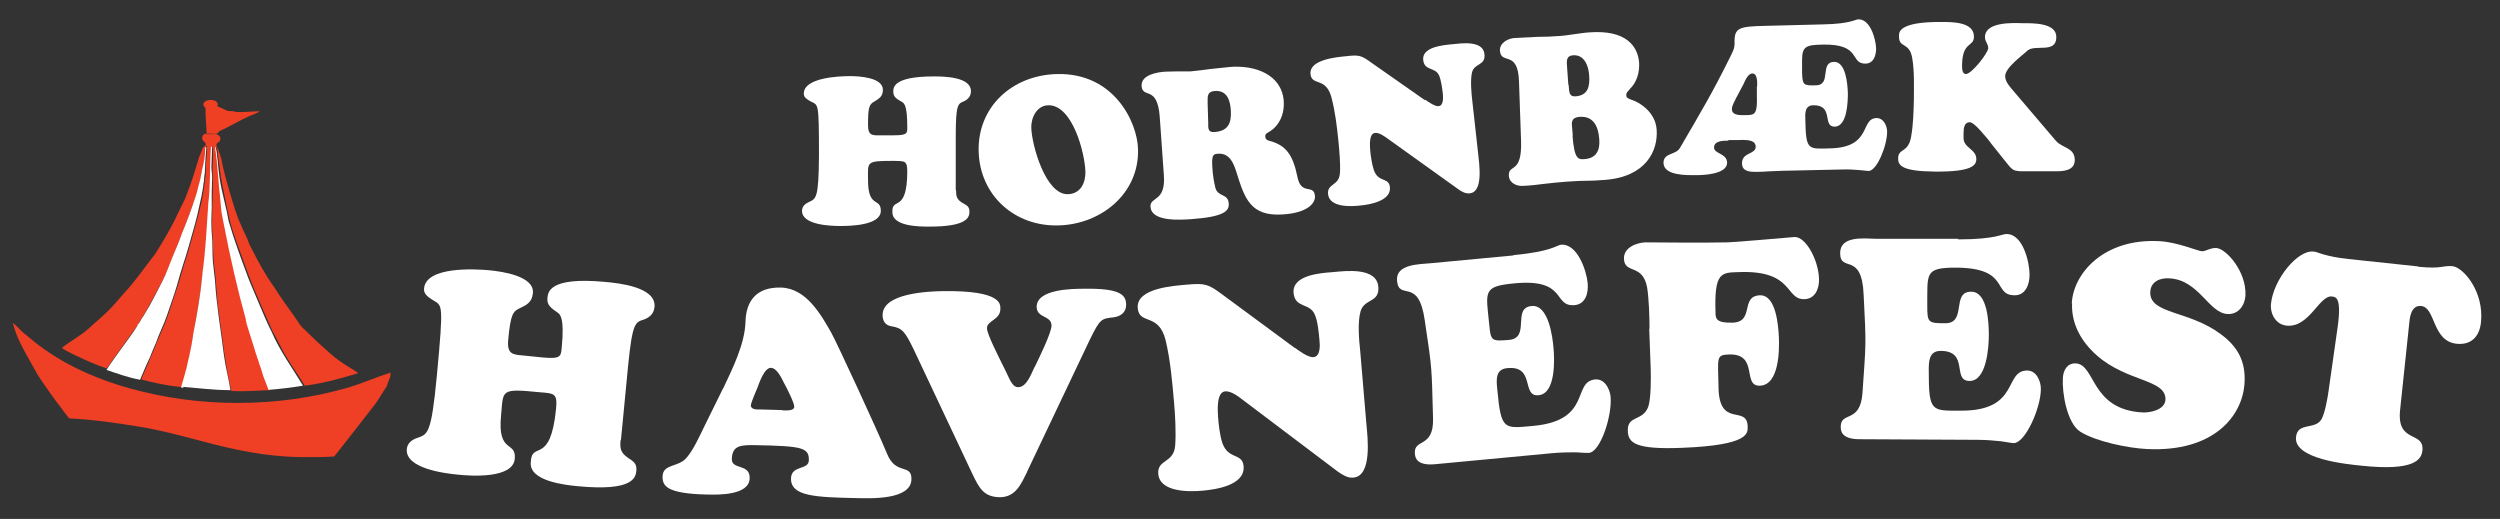 <?xml version="1.0" encoding="UTF-8"?>
<svg id="Layer_1" xmlns="http://www.w3.org/2000/svg" xmlns:xlink="http://www.w3.org/1999/xlink" version="1.1" viewBox="0 0 840.7 174.5">
  <rect x="0" y="0" width="840.7" height="174.5" fill="#333333" stroke="none"/>
  <!-- Generator: Adobe Illustrator 29.5.0, SVG Export Plug-In . SVG Version: 2.1.0 Build 137)  -->
  <defs>
    <style>
      .st0, .st1 {
        fill: none;
      }

      .st2, .st3 {
        fill: #fff;
      }

      .st2, .st1, .st4, .st5 {
        fill-rule: evenodd;
      }

      .st4 {
        fill: #ef3f24;
      }

      .st5 {
        fill: #ef4024;
      }

      .st6 {
        clip-path: url(#clippath);
      }
    </style>
    <clipPath id="clippath">
      <rect class="st0" x="4.3" y="33.6" width="129.4" height="124.1"/>
    </clipPath>
  </defs>
  <g class="st6">
    <path class="st0" d="M112.4,153.6c-3.8.3-7.6.2-11.2.2-11.8-.1-22.7-2.5-33.2-5.3-6.9-1.8-13.2-3.5-21.1-4.9-11.8-2.1-23.4-2.8-23.4-2.8l3.1,4.3s6.7.5,10.6,1.1c7.9,1.2,15.7,2.3,22.9,4.3,7.1,2,14.4,3.9,21.9,5.3,5.4,1,10.7,1.5,16.2,1.8,4.1.2,7.8,0,12,0l2.3-4.1h0Z"/>
    <path class="st5" d="M87.4,37.3c-1,.9-2.3,1.2-3.5,1.7-3.5,1.6-6.8,3.6-10.3,5.2-.4,1.4-2.8.5-4.1.8-.1-2.9-.4-5.7-.4-8.7-.3-.4-.6-.5-.7-1-.3-2.3,5.7-2.3,4.7.4.7.4,1.5.7,2.4,1.1.3.1.7.4,1.1.5.5.1,1.1,0,1.8.1.2,0,.5.2.7.2,2.7.3,5.6-.2,8.3-.2h0Z"/>
  </g>
  <path class="st4" d="M69.4,45.1h3.5c.5.4,1.2.6,1.2,1.5s-.3.9-.5,1.1c-.3.3-.7.4-.8.8-.1.8.5,1.1.7,2,0,.6.3,1,.5,1.4.1.5.2,1,.4,1.4.9,5,2.4,9.7,3.7,14.2.7,2.3,1.4,4.5,2.3,6.7.9,2.1,1.8,4.2,2.8,6.2h0c.4,1,.7,2,1.2,2.8h0c2.4,4.8,4.9,9.4,7.9,13.5h0c2.1,3.4,4.4,6.5,6.7,9.7.7,1,1.4,2.2,2.2,3.2.6.8,1.5,1.4,2.2,2.2,2.1,2.1,4.5,4.3,6.8,6.3,1.5,1.4,3.1,2.7,4.9,3.9,1.7,1.2,3.6,2.2,5.3,3.4,0,0,0,0,0,.1-5.6,1.7-11.6,3.4-17.9,4.2-2.7-4.5-5.9-8.6-8.3-13.5-.8-1.6-1.6-3.1-2.5-4.7h0c-2.1-4.7-4.2-9.4-6.2-14.2-2-4.8-3.7-9.7-5.5-14.7-.9-2.5-1.8-5-2.5-7.6-.7-2.7-1.2-5.4-1.8-8.3-.6-2.8-1.2-5.6-1.6-8.5-.3-2.6-.7-5.2-1-7.9,0-.3,0-.7-.3-.9,0,0-.1,0-.1.1,0,0,0,.1,0,.1.6,6.3,1.1,12.4,1.8,18.5.1.9,0,1.8.1,2.7.2,1.6.6,3.2.9,4.8,2.1,11,4.5,21.8,7.5,31.8h0c.1.4,0,.8.3,1.1h0c.9,3.7,2.1,7,3.2,10.4h0c0,.4.1.7.3,1h0c.3.9.5,1.9.9,2.6h0c.4,1.3.7,2.6,1.2,3.7h0c.5,1.8,1.2,3.2,1.8,4.8v.2c-4.2.2-8.9.5-12.9.3-2-8.3-3-17.7-4.3-27.1-.7-4.6-.7-9.5-1.4-14.3-.3-2.4-.4-4.9-.5-7.4,0-2.5-.3-5-.3-7.5,0-5.5.5-12.2.2-17.7-.1-2.5.3-4.6.1-7.4,0-.1.2-.8-.3-.8s-.2.6-.3.9c-.3,6.1-.1,12.7-.8,18.6-.1,0,0,.3,0,.5-.6,7.5-1,15.3-2,22.5,0,0,0,.2,0,.3-.8,7.1-2.1,13.9-3.2,20.7v.3c-.6,2.6-.9,5.4-1.5,8-.6,3.2-1.6,6-2.4,9.1-4.6-.5-9.4-1.4-13.6-2.6,1-2.6,2.2-5,3.2-7.6h0c.7-1.6,1.4-3.2,2-4.8h0c1.3-3.2,2.8-6.2,3.9-9.5,1.1-3.3,2.2-6.6,3.3-9.9.7-2.2,1.3-4.5,2-6.8,1.5-4.5,2.7-9,4-13.7,1.3-4.7,2.5-9.5,3-14.6v-.4c.2-.7.3-1.6.3-2.6.1,0,0-.5,0-.7,0-2.7.5-5.4.4-8-.2,0-.3.1-.4.3,0,0,0,.1,0,.2-.2,2.7-.6,5.1-1.1,7.5v.2c-.4,1.6-.8,3.4-1.2,5.1h0c-.3,1.2-.6,2.3-.9,3.4h0c-1.6,4.3-3.1,8.6-4.7,12.7h0c-1.1,2.7-2.1,5.4-3.2,8.1-1.1,2.6-2.1,5.4-3.4,7.8-2.7,4.9-5.1,9.9-8.1,14.4-.1.2-.2.4-.3.6-3.4,4.9-7,9.6-10.4,14.6-3.8-1.2-8-3.2-11.6-4.9-1.2-.6-2.6-1.3-3.5-2,2.9-2.4,6.4-4.1,9.1-6.6,2-1.9,4.2-3.6,6.2-5.6,2-1.9,3.7-4.1,5.6-6.2,3.8-4,6.9-8.7,10.4-13.1h0c2.8-4.4,5.5-8.9,7.7-13.7h0c1.1-2.4,2.4-4.5,3.2-7h0c1.5-3.7,2.7-7.8,3.9-11.8.2-.5.4-1.1.7-1.7.2-.6.4-1.3.7-1.7.3-.4,1-.6.9-1.2-.1-.7-1.4-.9-1.2-2.3,0-.5.5-1,1.2-1.2h0Z"/>
  <path class="st1" d="M52.3,85.7c-.6.6-1.2,1.4-1.8,2.2-2.9,3.8-5.6,7.6-8.7,11-1.3,1.4-2.5,2.9-3.7,4.2-2.5,2.8-5.5,5-8.2,7.5-2.7,2.5-6.1,4.3-9.1,6.6-3.6-2-7.2-4.3-10-6.8,13.2-5.3,24-13.2,33.2-22.5,5.7-5.8,11.1-12.2,15.3-19.5,2.6-4.4,5.3-8.8,7.3-13.7-.8,3.5-2.2,6.9-3.3,10.2h0c-1,2.5-2.2,4.6-3.2,7h0c-2.4,4.8-5,9.3-7.7,13.7h0Z"/>
  <path class="st4" d="M23.4,140.8c-1-1.1-1.9-2.4-2.8-3.6-.9-1.2-1.9-2.4-2.8-3.7-1.7-2.5-3.6-5-5.2-7.6-.8-1.3-1.5-2.7-2.3-4.1-2.3-4.1-4.8-8.3-6-13.3.9.8,1.8,1.6,2.6,2.5.9.9,1.8,1.6,2.8,2.4,9.2,7.9,20.9,13.6,34.3,17.3,10.9,3,22.9,4.8,36,4.8s25.6-1.9,36.1-4.9c5.4-1.5,10.2-3.7,15.2-5.3.3,1.7-1,3-1.2,4.6-1.5,2-2.6,4.3-4.1,6.2-4.5,5.8-9,11.6-13.6,17.4-3.8.3-7.6.2-11.2.2-11.8-.1-22.7-2.5-33.2-5.3-6.9-1.8-13.6-3.7-21.1-4.9-7.3-1.2-15.5-2.4-23.4-2.8h0Z"/>
  <path class="st2" d="M46.2,109.5c0-.2.2-.4.3-.6.5-.4.7-1.1,1.1-1.7.4-.6.8-1.1,1.1-1.7,2.2-3.5,4-7.3,5.9-10.9,1.3-2.5,2.2-5.2,3.3-7.9,1.1-2.7,2.3-5.3,3.2-8h0c1.7-4.1,3.3-8.4,4.7-12.7h0c.4-1.1.6-2.2.9-3.3h0c.5-1.7.9-3.4,1.2-5.2v-.2c.6-2.2,1.1-4.9,1.1-7.5,0,0,0-.2,0-.2.1,0,.3-.1.4-.2-.2,2.6-.4,5.2-.5,7.9v.7c-.2.8-.2,1.7-.3,2.6v.4c-.2.3-.2,1.2-.3,1.9-.3,2-.7,3.9-1.1,5.6-.5,2.5-1.1,4.9-1.7,7.1-1.3,4.6-2.6,9.4-4,13.6-.7,2.3-1.4,4.5-2,6.8-1,3.4-2.2,6.6-3.3,9.9-1.1,3.3-2.7,6.2-3.8,9.5h0c-.7,1.6-1.4,3.2-2,4.8h0c-1.2,2.4-2.2,5-3.3,7.5-3.9-.7-7.7-2.1-11.3-3.3,1.6-2.5,3.3-4.8,5.1-7.3,1.7-2.4,3.7-4.9,5.2-7.4h0Z"/>
  <path class="st1" d="M83.1,80.5c-.7-1.8-1.5-3.6-2.3-5.5-.4-.9-.9-1.8-1.2-2.7-.4-1-.5-2-.9-3.1-1.2-4-2.7-8-3.4-12.3,4.9,15.2,12.6,27.9,22.3,38.3,9.7,10.4,21.2,19.3,36,24.6-4.1,2.1-8.5,4-13.3,5.5-2.9-1.9-5.8-3.6-8.3-5.8-2.6-2.2-5.1-4.3-7.4-6.7-1.2-1.2-2.5-2.2-3.5-3.5-3.1-4-5.9-8.2-8.9-12.4h0c-2.9-4.3-5.4-8.9-7.9-13.5h0c-.4-1-.7-1.9-1.2-2.7h0Z"/>
  <path class="st2" d="M82.7,107.5c-2.8-10-5.3-20.9-7.4-31.9-.3-1.6-.7-3.3-.9-4.9-.2-1.8-.3-3.7-.5-5.5-.2-1.8-.4-3.6-.5-5.5-.3-3.2-.5-6.8-1.1-10.1,0,0,0-.1,0-.1h.2c.8,3.4.8,7.2,1.4,10.8.8,4.9,2.2,9.4,3,14.1,1.9,6.6,4.3,12.9,6.6,19.1,1.2,3.1,2.6,6.1,3.8,9.1,1.3,3,2.5,6,4,8.9h0c2.9,6.7,7.1,12.4,10.6,18.2-3.6.6-7.7,1.1-11.6,1.4-.6-1.6-1.2-3.1-1.8-4.7h0c-.4-1.3-.7-2.5-1.2-3.7h0c-.3-.9-.5-1.9-.9-2.6h0c0-.2-.1-.8-.3-1h0c-1-3.5-2.2-6.9-3.2-10.3h0c-.1-.4,0-.9-.3-1.1h0Z"/>
  <path class="st2" d="M61.6,130.4c-.2,0-.6,0-.7-.2.8-3,1.8-5.8,2.4-9.1.3-.8.8-3.9,1.1-5.1.2-1.1.3-1.9.5-3v-.3c1.3-6.6,2.5-13.3,3.2-20.7,0,0,0-.2,0-.3h0c1-7.1,1.4-15.1,1.9-22.5,0-.1,0-.4,0-.5.8-5.7.5-12.6.9-18.8,0-.1-.1-.6.2-.6.4,0,.2.6.2.8,0,2-.2,4.1-.2,6.1,0,.9.1,1.7.2,2.6.1,1.9-.1,3.8-.1,5.7s0,3.7,0,5.6c0,1.9-.2,3.7-.1,5.6,0,1.8.2,3.6.3,5.5.1,2.3,0,4.7.2,6.9.2,2.1.5,4.2.7,6.2.5,8.5,2,17,3,25.1.5,4,1.6,7.9,2.2,11.8-5.5,0-10.9-.7-15.8-1.1h0Z"/>
  <path class="st3" d="M321.5,64c0,2.1.3,3.1,2.1,4.2,1.4.8,2.4,1.2,2.4,2.9,0,1.7-.2,5.2-13.9,5.1-3.1,0-12-.1-12-4.8-.3-5.4,4.9.6,5-13.6,0-3.8-.8-3.6-4.3-3.7-9.8,0-8.9.2-8.9,6.5,0,9.6,4.3,5.7,4.3,10.3,0,4.9-10.2,5.1-13.6,5.1-3.2,0-12.9-.3-12.9-5.1,0-1.5,1.1-2.4,2.2-2.9,2.5-1.2,3.4-1,3.5-15.5,0-18.6-.2-17-2.8-18.4-1-.6-2.3-1.2-2.3-2.6,0-5.4,11.7-5.9,15.6-5.9,2.9,0,11,.4,11,4.6,0,2.2-1.2,2.9-2.8,3.9-1.8,1-2.2,1.8-2.2,8,0,3.9,1.8,3.4,5.1,3.4h3.6c4.6,0,4.5-.7,4.5-2.8,0-7.6-1.1-8.1-2.1-8.6-1.3-.8-2.6-1.4-2.6-3.2,0-1.3-.3-5.2,13.6-5.2,3.3,0,12.6.1,12.5,5,0,1.5-.8,2.6-2.2,3.3-2.1.9-2.9.7-2.9,11.8v18.1h0Z"/>
  <path class="st3" d="M329.1,50.9c-.4-14.8,11.1-25.6,26.3-26,19.3-.5,27.1,16.3,27.3,25.3.4,15-12.6,25.3-26.8,25.6-14.7.4-26.4-10.1-26.8-24.9h0ZM352.5,35.4c-3.9.1-5.8,4.2-5.7,7.6.2,5.9,4.8,22.5,12.3,22.3,4.3-.1,6-3.9,5.9-7.6-.2-6.4-4.4-22.5-12.5-22.3h0Z"/>
  <path class="st3" d="M390,39.3c-.8-10.8-5.7-6-6.1-10.3-.3-3.8,5.1-4.7,7.9-4.9,1.5-.1,2.9,0,4.3-.1,1.4,0,2.9,0,4.3,0,2.2-.2,4.4-.5,6.7-.8,2.2-.2,4.5-.5,6.7-.7,7.9-.6,17.2,2.3,17.9,11.5.3,4.2-1.4,8.4-5.2,10.5-.6.4-1.1.6-1,1.5,0,1,1,1.3,1.9,1.5,5,1.5,7.4,4.5,8.9,12,1.3,6.4,5.5,2.2,5.9,6.4.2,2.6-2.8,5.7-10.7,6.2-11.1.8-13-5.5-15.8-14.5-1-3.1-2.4-6.2-6.2-5.9-1.5.1-2.1.4-1.8,4.7.1,2,.5,4.8,1,6.7.8,3.2,4.3,1.9,4.5,5.3.2,2.5-1.4,4.5-12.7,5.3-3.3.2-13.2,1-13.6-4.1-.3-3.6,5.1-1.5,4.5-10.5l-1.4-19.8h0ZM406.3,41.2c0,1.8-.2,3.4,2.1,3.2,4.5-.3,5.8-2.9,5.5-7.3-.2-3.4-1.3-6.8-5.4-6.5-2.6.2-2.4,1.8-2.4,4l.2,6.6h0Z"/>
  <path class="st3" d="M479.2,33.5c.9.6,3.4,2.4,4.6,2.2,1.7-.2,1.5-3,1.4-4.2-.2-1.7-.6-4.7-1.3-6.2-1.3-2.8-4.9-1.4-5.3-5.1-.5-4.4,6.6-5,9.5-5.3,3.1-.3,10.6-1.5,11.1,3.3.4,4-3.4,2.9-4.2,6.2-.6,2.6-.2,6.9.1,9.5l2,18c.3,3.1,1.8,12.6-2.8,13.1-1.4.2-2.7-.5-3.8-1.3l-23.6-16.9c-1.1-.8-3.1-2.3-4.5-2.1-2.2.2-1.7,4.8-1.6,6.2.2,1.9.6,4.5,1.2,6.3,1.5,4.3,5,2.3,5.4,5.7.5,4.6-6.6,5.9-9.9,6.2-3.2.4-10.4.7-10.9-3.8-.4-3.7,3.8-2.7,4-7.2.2-3-.2-7.4-.5-10.5-.5-5-1.1-10.1-2.4-15-1.9-6.8-6.6-3.6-7-7.7-.5-4.9,8.9-5.7,12-6,4.3-.5,5.1-.3,8.5,2.2l18,12.6h0Z"/>
  <path class="st3" d="M548,30.1c-.6.6-1.2,1.1-1.1,2,0,.9.9,1.1,1.6,1.4,2.9.9,8.2,4.2,8.6,10.1.5,7-3.5,15.9-17.5,16.9-2.4.2-4.5.3-6.6.3-2.1,0-4.2.2-6.3.3-2.4.2-4.8.4-7.2.7-2.4.3-4.7.6-7.2.7-2.2.2-4.7-.9-4.9-3.3-.3-4.3,4.5-.3,4.1-11.9l-.7-20.1c-.4-10.5-6-5.3-6.4-10.1-.2-2.6,2.6-4.1,4.7-4.3,2.6-.2,5.2-.2,7.7-.4,2.6,0,5.2-.1,7.7-.3,1.7-.1,3.3-.4,4.9-.6,1.6-.2,3.3-.5,4.9-.6,12.7-1,16.5,4.8,16.9,10.2.2,3.2-.8,6.7-3.2,8.9h0ZM527.5,28.5c.2,2.7.2,4,2.3,3.9,4.2-.3,4.9-3.3,4.6-7.1-.2-3.1-1.6-7-5.4-6.7-2.6.2-2.1,2.3-2,4.3l.4,5.6h0ZM528.8,45.5c.6,8.1,1.9,8.2,4.1,8,4-.3,5.2-3.1,4.9-6.7-.3-4.2-1.9-7.9-6.7-7.5-2.2.2-2.6,1.3-2.5,2.8l.3,3.5h0Z"/>
  <path class="st3" d="M581.2,47.3c-1.6,0-4.8,0-4.8,2.3,0,2.2,4.3,1.9,4.4,5.1,0,3.9-7.9,4.2-10.4,4.2-2.8,0-10.9.3-11-4.1,0-3.5,4.1-2.6,5.5-5,7.3-12.5,11-18.7,16.8-30.4.9-1.9,1.7-3,1.6-5.2-.1-4.9,1.6-5.3,10.2-5.5l19.7-.5c9.3-.2,10.6-1.7,11.8-1.7,4,0,5.8,6.7,5.9,9.8,0,2.3-.8,5-3.5,5.1-5.5.1-1.2-6.7-14.5-6.4-5.6.1-6.9.6-6.9,5.3v4.3c.2,4,.4,4.2,4.7,4.1,5.3-.1,1.1-7.8,6.1-7.9,4,0,4.5,7.8,4.6,10.5,0,2.9-.2,11.2-4.4,11.3-4.3.1-.2-7.3-7.2-7.2-2.9,0-2.8,2.7-2.7,5,.2,10.2.9,9.7,8.3,9.5,14.3-.3,10-10.1,15.7-10.2,2.2,0,3.4,2.4,3.5,4.4.1,4.7-3.4,13.3-6.2,13.4-.5,0-1.6-.2-3.1-.3-1.5-.1-3.5-.3-5.9-.2l-18.4.4c-2.2,0-4.1.2-5.8.2-1.7.1-3.1.2-4.4.2-2.2,0-5,0-5-2.9,0-3.8,4.7-2.9,4.6-5.6,0-2.7-4.4-2.2-6.1-2.2h-3.1ZM590.9,29c0-1,.2-4.3-1.6-4.3-1.5,0-2.5,2.5-3,3.6l-2.5,4.7c-.5,1.1-1.4,2.5-1.4,3.7,0,2.4,3.5,2,5.1,2,2.7,0,3.5-.6,3.3-6.5v-3.1h0Z"/>
  <path class="st3" d="M669.2,47.7c-1.2-1.4-5.2-6.6-6.8-6.6-1.8,0-2.1,1.8-2.1,3.8v1.5c0,3.4,4.3,3.7,4.3,7.1,0,2.2-1.7,4.3-13.9,4.2-11-.1-12.4-2-12.4-4.4,0-3.6,3.5-1.7,4.4-7.5.7-3.9.8-8.4.9-12.3,0-4.3.2-9.4-.5-13.6-.8-6-4.6-3.5-4.5-7.7,0-1.1-.6-5,14.7-4.8,3.3,0,10.5,0,10.5,4.9,0,3.7-3.9,1.4-4,9.7,0,.9,0,2.9,1.3,2.9,1.9,0,7.5-7.1,7.5-8.7,0-1.5-1.1-2.2-1.1-3.7,0-5.2,9.3-4.8,12.6-4.7,3.4,0,11.5-.2,11.4,4.7,0,5.7-7.3,2.2-9.8,4.6-1.4,1.4-7.4,5.6-7.4,8.5,0,1.9,1.6,3.6,2.7,4.9l14.4,16.9c2.1,2.4,6.3,2.2,6.3,6.4,0,3.5-3.6,3.8-6.3,3.8h-11.9c-2.7-.2-2.8-.4-5.5-3.8l-4.7-5.9h0Z"/>
  <path class="st3" d="M208.7,147.9c-.3,2.9,0,4.3,2.4,6,1.8,1.2,3.1,1.9,2.9,4.3-.2,2.3-.9,7.1-19.7,5.3-4.2-.4-16.5-1.7-15.8-8.1.3-7.4,6.6,1.4,8.5-18,.5-5.2-.7-5.1-5.5-5.5-13.4-1.3-12.2-.8-13,7.8-1.3,13.1,5.2,8.4,4.6,14.6-.6,6.7-14.7,5.8-19.2,5.3-4.4-.4-17.7-2.1-17.1-8.6.2-2,1.7-3.1,3.4-3.7,3.6-1.3,4.8-.9,6.7-20.9,2.4-25.5,1.8-23.4-1.5-25.6-1.4-.9-3-1.9-2.8-3.8.7-7.4,16.8-6.6,22.1-6.1,4,.4,15.1,1.9,14.5,7.7-.3,3-2,3.9-4.3,5-2.5,1.1-3.2,2.2-4,10.7-.5,5.4,2,4.9,6.6,5.4l4.9.5c6.3.6,6.2-.4,6.5-3.3,1-10.4-.6-11.3-1.7-12-1.7-1.2-3.4-2.3-3.1-4.7.2-1.8.3-7.2,19.4-5.4,4.5.4,17.2,1.7,16.6,8.4-.2,2.1-1.4,3.4-3.4,4.2-3,1-4,.6-5.5,15.8l-2.4,24.9h0Z"/>
  <path class="st3" d="M243.2,130.6c3.1-6.6,7.3-14.9,7.5-22.5.2-6.6,3.4-11.6,11.9-11.4,8.4.2,13.4,8.9,17,15.3,1.6,2.8,15.4,32.6,18.7,40.6,3,7.4,8.3,3.1,8.2,8.6-.2,7-13.8,6.4-18.6,6.3-13.7-.3-22-.6-21.9-6.6.1-4.6,5.9-2.7,6-6.1.1-4.3-2.3-4.8-17.8-5.1-5-.1-8,0-8.1,4.7,0,3.7,6.1,1.4,6,6.4-.1,5.8-10.5,5.6-14.4,5.5-13.7-.3-14.9-3-14.9-6,.1-4.5,5.3-3,8.1-6.4,2.2-2.5,4.3-7.1,5.8-10.2l6.4-13h0ZM263.2,138c1,0,3.8.3,3.9-1.2,0-1.4-2.6-6.5-3.4-7.9-.8-1.6-2.4-5.2-4.5-5.2-2.3,0-4.1,5.7-4.5,6.7-.4,1-2.1,4.8-2.2,5.9,0,1.6,2.4,1.4,3.4,1.4l7.2.2h0Z"/>
  <path class="st3" d="M345.4,158.7c-2,4-3.8,8.4-9,8.5-5.6,0-7.1-3.1-9.3-7.6l-19.8-42c-3-6.2-3.9-7.3-7.6-7.9-1.9-.3-2.9-1.7-2.9-3.7-.1-7.4,15.2-8,20.1-8.1,20.2-.3,19.5,4.5,19.5,6,0,3.7-4.6,3.9-4.5,6.5,0,2,3.9,9.5,6.3,14.4.9,1.6,2,5.4,4.1,5.4,3.2.1,4.7-5.3,5.9-7.3,1.1-2.3,5.4-11,5.4-13.4,0-3.5-4.9-2.4-5-6.3,0-6,12-6.1,15.9-6.1,12.1-.2,14.2,2,14.2,5.4,0,2.6-1.9,3.9-4.2,4.2-4.1.5-4.5.3-8.1,7.7l-21,44.2h0Z"/>
  <path class="st3" d="M435.4,116.9c1.2.9,4.5,3.4,6.3,3.2,2.4-.2,2.2-4.1,2-5.8-.2-2.4-.6-6.5-1.6-8.6-1.7-3.9-6.6-2-7.1-7.2-.5-6.1,9.3-6.7,13.3-7,4.2-.4,14.6-1.7,15.2,4.9.5,5.5-4.8,3.9-6,8.4-1,3.6-.5,9.5-.1,13.1l2.1,24.8c.4,4.3,2,17.4-4.4,17.9-1.9.2-3.6-.9-5.2-2l-31.8-24c-1.4-1.1-4.1-3.2-6.1-3-3,.3-2.5,6.5-2.4,8.5.2,2.7.6,6.2,1.4,8.7,2,6,6.8,3.3,7.2,8,.5,6.4-9.3,7.8-13.8,8.2-4.4.4-14.3.6-14.9-5.6-.4-5.1,5.3-3.5,5.7-9.7.3-4.2,0-10.2-.4-14.5-.6-6.9-1.2-13.9-2.8-20.7-2.3-9.5-8.9-5.1-9.4-10.9-.6-6.8,12.4-7.5,16.7-7.9,5.9-.5,7-.2,11.7,3.3l24.4,18h0Z"/>
  <path class="st3" d="M508.9,85.8c12.8-1.2,14.5-3.3,16-3.5,5.5-.5,8.6,8.6,9,12.9.3,3.2-.6,7-4.3,7.4-7.6.7-2.3-9.1-20.5-7.3-10.6,1-9.4,2.8-8.3,13.8.5,5.6.8,5.7,6.7,5.2,7.3-.7.8-10.8,7.6-11.4,5.6-.5,7,10.3,7.3,14,.4,3.9.8,15.5-5,16-5.9.6-1-10.1-10.6-9.1-4,.4-3.6,4-3.3,7.1,1.3,14,2.2,13.2,12.3,12.3,19.6-1.9,12.8-14.8,20.6-15.6,3.1-.3,4.9,3,5.2,5.7.6,6.5-3.4,18.7-7.3,19-.7,0-2.2,0-4.3-.2-2.1,0-4.8,0-8.1.3l-39.3,3.7c-6.3.6-6.7-2.3-6.8-3.5-.5-5.3,6.4-1.7,6.1-11.9-.5-17.5-.2-15.8-2.8-33.1-2.1-14.6-8.6-6.3-9.3-13.1-.6-5.8,7.6-5.6,11.5-6l27.6-2.6h0Z"/>
  <path class="st3" d="M554.7,110.5c0-3.9-.2-10.1-.8-13.8-1.5-8.2-7.6-4.4-7.8-9.7-.1-3.7,4-5.3,7.1-5.5,2.5,0,19.8.2,27.8,0,1.9,0,21.2-1.7,22.5-1.8,3.7-.1,8,7.6,8.2,14.1.1,3.3-1.3,6.7-4.9,6.8-6.6.2-3.5-9.8-22-9.1-5.9.2-8.4-.2-7.9,13.8,0,1.7.2,3.4,5.8,3.2,7.4-.3,2.4-8.9,9.1-9.2,5.5-.2,6.2,10.3,6.4,14,.2,4.5.1,16.2-6.4,16.4-6.1.2-.2-10.9-10.5-10.5-4.2.2-3.6.9-3.4,10.8.1,14.2,9.5,6,9.8,13.3,0,2.2,1.1,6.4-22.2,7.3-15.4.6-18-1.6-18.1-5.7-.2-5.4,5.1-3.1,6.9-8.2.9-2.7.9-9.6.8-12.7l-.5-13.4h0Z"/>
  <path class="st3" d="M658.5,80.5c12.9,0,14.7-1.9,16.3-1.8,5.5,0,7.7,9.5,7.7,13.7,0,3.2-1.3,6.9-5,6.9-7.6,0-1.4-9.2-19.7-9.3-10.7,0-9.6,1.9-9.7,12.9,0,5.6.3,5.8,6.1,5.8,7.3,0,1.9-10.7,8.7-10.6,5.6,0,5.9,10.9,5.9,14.6,0,3.9-.7,15.5-6.5,15.4-6,0,0-10.1-9.7-10.1-4,0-4,3.6-4,6.7,0,14,.9,13.4,11,13.4,19.7,0,14.2-13.5,22.1-13.5,3.1,0,4.6,3.5,4.6,6.2,0,6.5-5.3,18.2-9.1,18.2-.7,0-2.2-.3-4.2-.6-2.1-.2-4.8-.5-8.1-.5l-39.5-.2c-6.3,0-6.4-2.9-6.4-4.2,0-5.3,6.5-1,7.3-11.2,1.2-17.5,1.3-15.8.4-33.2-.6-14.7-7.9-7.2-7.9-14,0-5.9,8.1-4.9,12-4.8h27.7Z"/>
  <path class="st3" d="M696.7,102c.5-10,10.7-21.9,29.4-20.9,6.1.3,12.9,3.3,14.4,3.4,1.3,0,2.8-1.2,4.8-1.1,3.3.2,10.2,7.9,9.8,16-.2,3.3-2.4,6.4-6,6.2-6.4-.3-9.6-11.5-19.6-12-3-.2-6.2,1-6.4,4.5-.4,7.6,12.9,6.2,23.6,14.2,5.8,4.2,8.5,9.2,8.1,16.4-.6,11.2-10.4,23.4-32.8,22.3-6.3-.3-17.1-2.5-22.4-5.8-4.5-2.8-6.2-13.1-5.9-18,.1-2.6,1.4-5.1,4.3-5,6.8.3,4.9,15.6,22.6,16.5,2.1.1,7.4-.7,7.6-4.3.3-6.9-12.9-5.9-23.1-14.9-5.1-4.5-8.6-10.5-8.3-17.5h0Z"/>
  <path class="st3" d="M813.2,89.7c4.1.4,6.1.3,7.5.1,1.4-.2,2.2-.4,4-.3,3.7.4,10.7,8.6,9.6,18.9-.5,4.8-3.3,7.7-8.2,7.2-8.3-.9-7-12.2-11.9-12.7-3.7-.4-3.9,4.8-4,5.6l-3.1,29.4c-1.2,11.4,8.2,6.9,7.5,13.6-.3,3-2.6,7-20.5,5.1-4.9-.5-22.8-2.2-22-9.6.5-5.1,6.3-2.4,8.5-5.9,1.2-1.9,2.2-7.6,2.5-10l3-21.1c1.4-10-.6-10.1-1.9-10.3-4.3-.5-7.6,10.6-15.3,9.8-3.7-.4-5.6-4.1-5.2-7.5.9-8.1,8.9-18,14.3-17.4.7,0,1.7.5,3.5,1,1.8.5,4.3,1.1,8.2,1.5l23.5,2.5h0Z"/>
</svg>